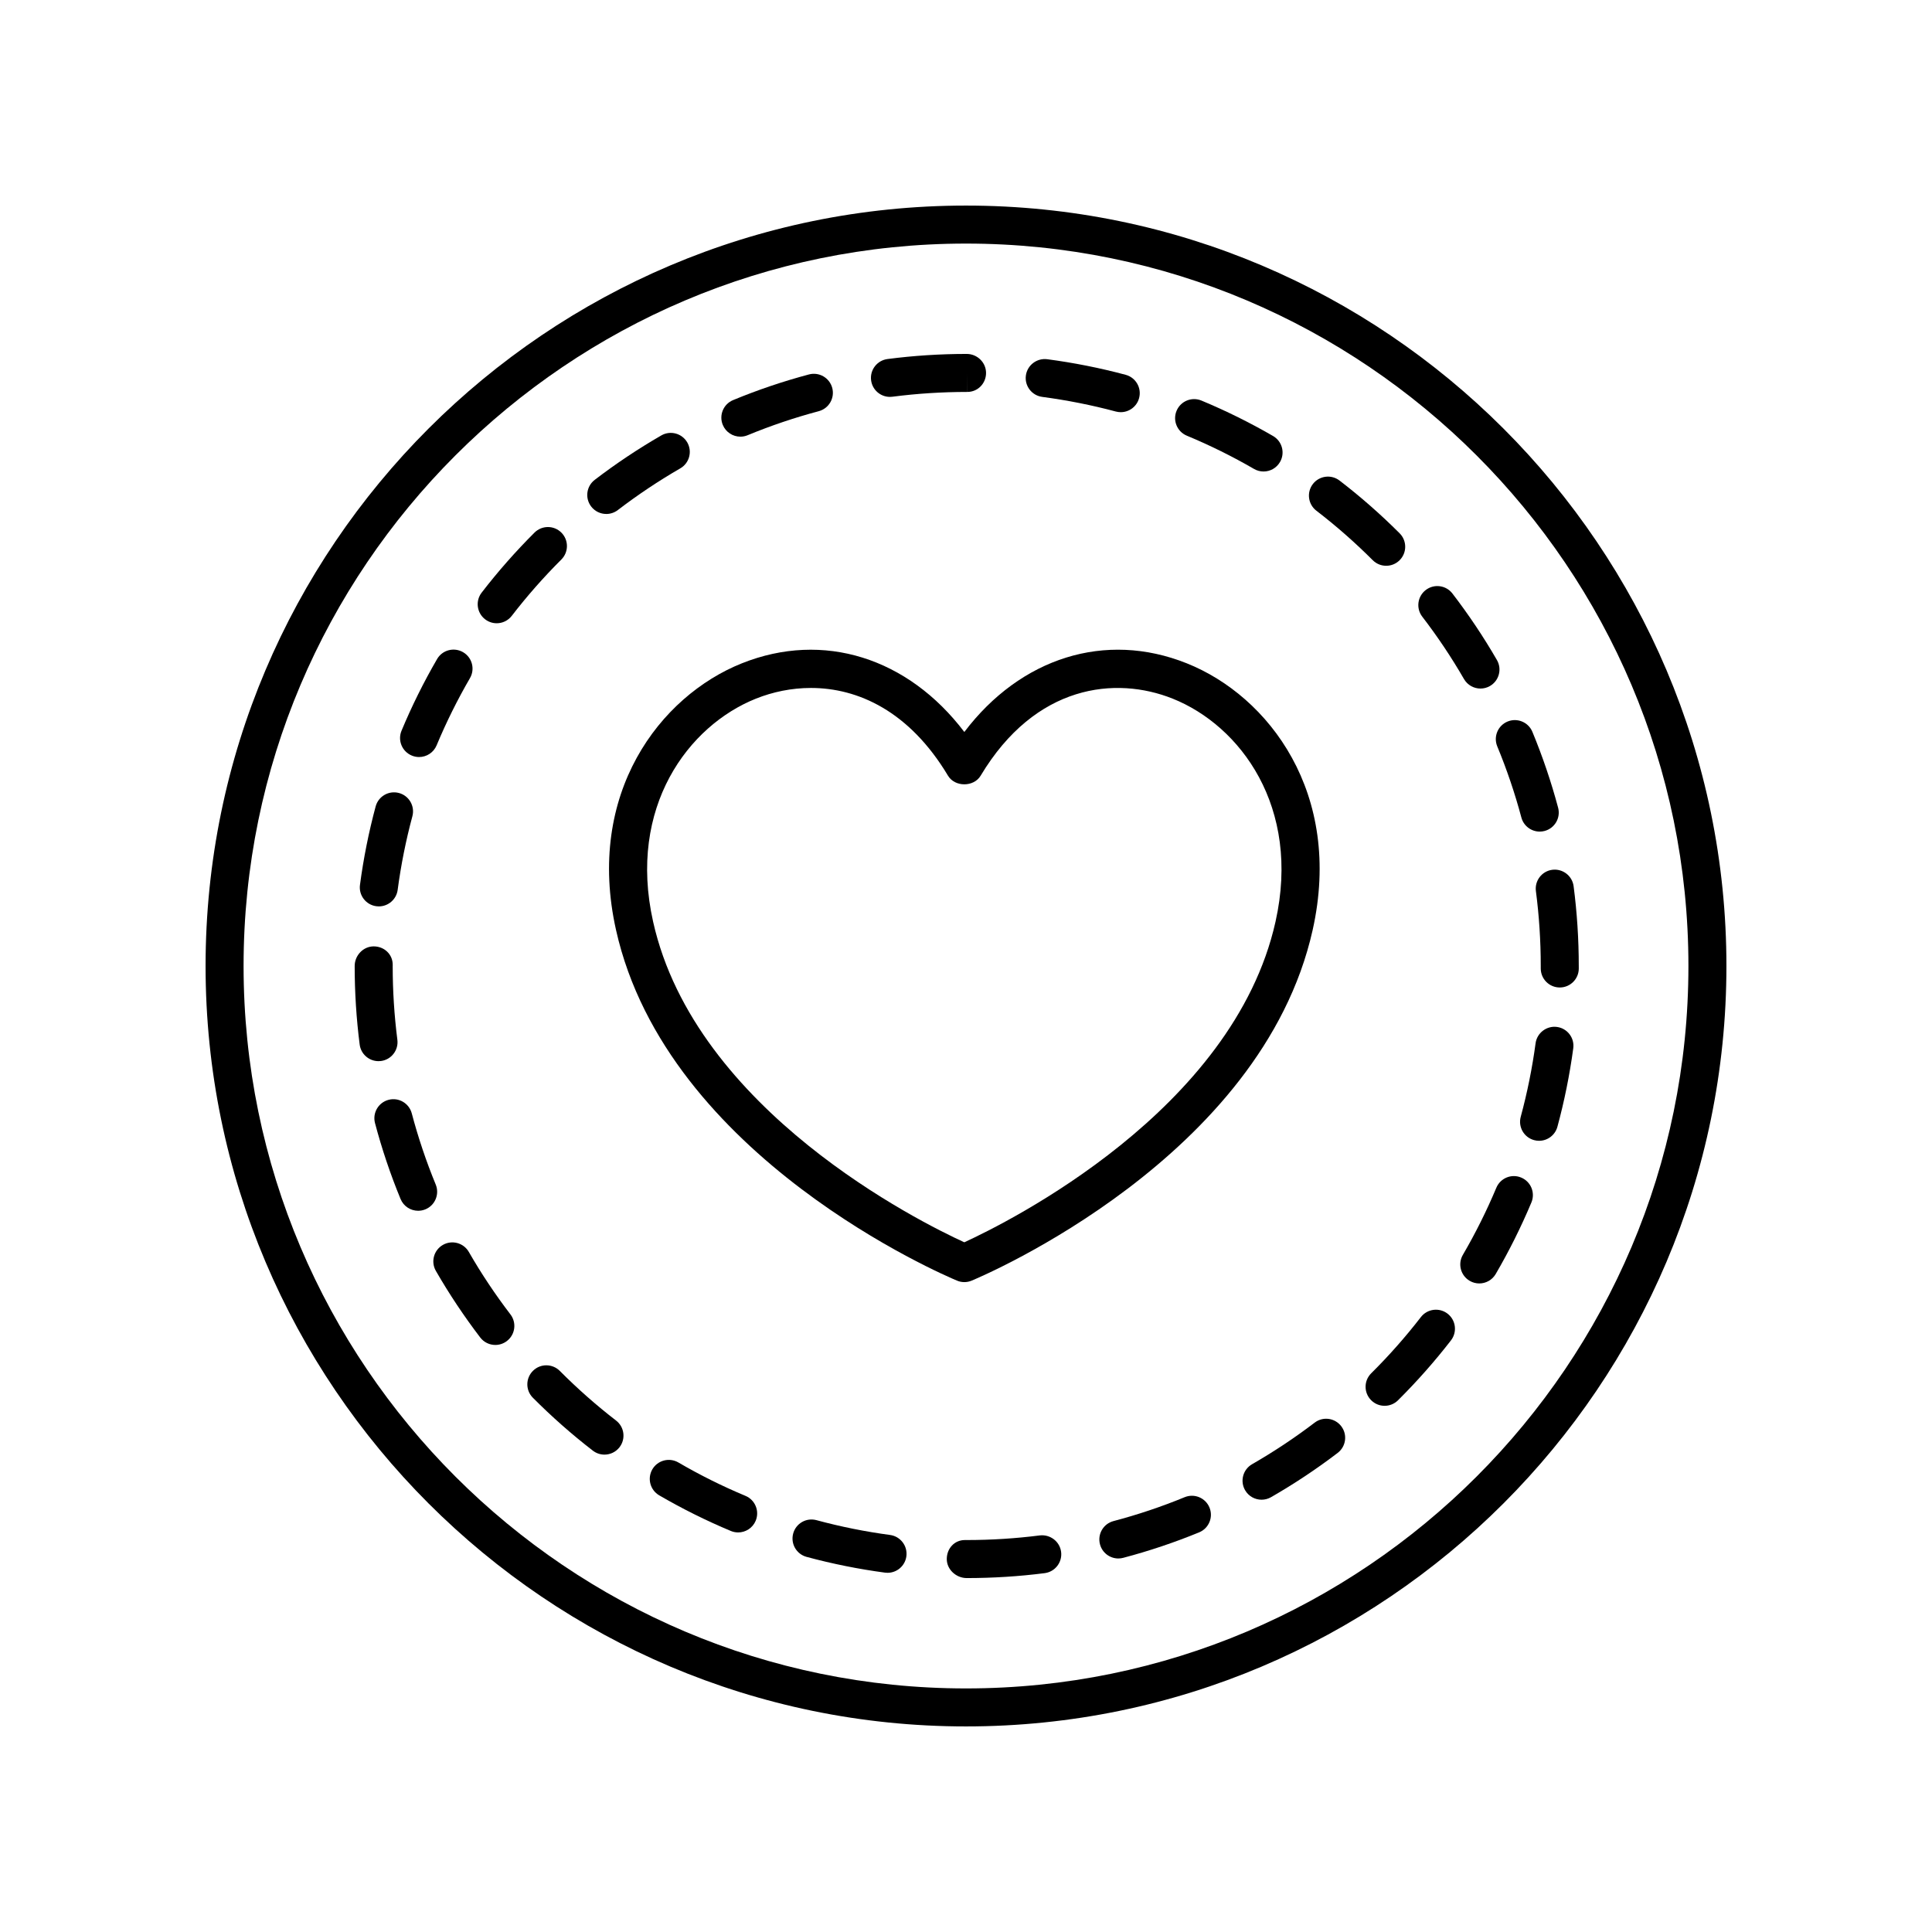 <?xml version="1.0" encoding="UTF-8"?>
<!-- The Best Svg Icon site in the world: iconSvg.co, Visit us! https://iconsvg.co -->
<svg fill="#000000" width="800px" height="800px" version="1.1" viewBox="144 144 512 512" xmlns="http://www.w3.org/2000/svg">
 <g>
  <path d="m340.62 319.78c-21.746 8.684-41.465 34.508-33.363 70.691 13.488 60.309 87.234 91.609 90.367 92.91 0.617 0.262 1.277 0.391 1.934 0.391s1.316-0.129 1.938-0.391c3.133-1.301 76.871-32.602 90.367-92.906 8.098-36.188-11.625-62.016-33.371-70.695-21.578-8.625-44.023-1.461-58.934 18.203-14.914-19.656-37.359-26.82-58.938-18.203zm63.258 29.793c14.52-24.246 35.805-26.449 50.871-20.434 17.91 7.148 34.086 28.703 27.273 59.133-11.199 50.035-70.91 79.641-82.473 84.949-11.57-5.301-71.258-34.84-82.465-84.949-6.812-30.43 9.359-51.984 27.266-59.133 4.43-1.766 9.387-2.824 14.555-2.824 12.434 0 26.07 6.125 36.328 23.258 1.82 3.039 6.824 3.039 8.645 0z"/>
  <path d="m458.52 259.46c6.102 2.535 12.094 5.5 17.809 8.812 0.793 0.461 1.664 0.68 2.523 0.68 1.738 0 3.43-0.898 4.363-2.516 1.395-2.406 0.574-5.484-1.832-6.883-6.098-3.531-12.488-6.695-18.996-9.402-2.566-1.062-5.519 0.152-6.586 2.723-1.07 2.566 0.148 5.519 2.719 6.586z"/>
  <path d="m521.84 300.36c-2.207 1.695-2.621 4.859-0.926 7.062 4.027 5.238 7.75 10.801 11.062 16.535 0.934 1.613 2.625 2.516 4.367 2.516 0.855 0 1.723-0.215 2.516-0.676 2.41-1.398 3.234-4.477 1.84-6.887-3.531-6.109-7.504-12.043-11.797-17.629-1.695-2.203-4.859-2.621-7.062-0.922z"/>
  <path d="m551.03 380.15c0.852 6.523 1.285 13.199 1.285 19.848v0.656c0 2.785 2.254 5.039 5.039 5.039 2.781 0 5.039-2.254 5.039-5.039l-0.004-0.656c0-7.078-0.461-14.195-1.367-21.156-0.359-2.754-2.898-4.688-5.648-4.34-2.762 0.359-4.703 2.887-4.344 5.648z"/>
  <path d="m420.2 249.18c6.578 0.871 13.141 2.176 19.504 3.879 0.438 0.117 0.875 0.172 1.305 0.172 2.227 0 4.262-1.484 4.863-3.734 0.723-2.688-0.875-5.453-3.562-6.168-6.789-1.82-13.785-3.207-20.793-4.133-2.738-0.348-5.289 1.574-5.652 4.336-0.363 2.754 1.578 5.285 4.336 5.648z"/>
  <path d="m556.61 416.15c-2.699-0.367-5.293 1.559-5.664 4.32-0.883 6.566-2.211 13.125-3.938 19.496-0.727 2.688 0.859 5.453 3.543 6.18 0.441 0.121 0.887 0.176 1.32 0.176 2.219 0 4.25-1.477 4.859-3.719 1.844-6.793 3.254-13.785 4.199-20.785 0.375-2.762-1.562-5.297-4.32-5.668z"/>
  <path d="m540.79 341.8c2.535 6.121 4.684 12.461 6.387 18.844 0.602 2.254 2.641 3.738 4.867 3.738 0.43 0 0.867-0.055 1.305-0.172 2.688-0.719 4.285-3.477 3.566-6.164-1.82-6.809-4.113-13.574-6.816-20.102-1.062-2.566-4.012-3.789-6.582-2.727-2.57 1.062-3.793 4.008-2.727 6.582z"/>
  <path d="m520.55 493.04c-4.039 5.227-8.473 10.242-13.168 14.898-1.977 1.965-1.984 5.152-0.023 7.125 0.984 0.992 2.277 1.492 3.574 1.492 1.285 0 2.566-0.488 3.551-1.461 5.004-4.969 9.727-10.312 14.039-15.883 1.703-2.199 1.301-5.367-0.898-7.07-2.203-1.699-5.371-1.301-7.074 0.898z"/>
  <path d="m547.14 456.07c-2.57-1.086-5.519 0.133-6.594 2.695-2.555 6.09-5.539 12.074-8.871 17.785-1.402 2.402-0.59 5.484 1.812 6.887 0.801 0.469 1.672 0.688 2.535 0.688 1.734 0 3.418-0.895 4.356-2.5 3.555-6.09 6.734-12.473 9.461-18.965 1.074-2.562-0.133-5.516-2.699-6.59z"/>
  <path d="m507.79 292.46c0.984 0.984 2.273 1.477 3.566 1.477 1.289 0 2.578-0.492 3.559-1.477 1.969-1.965 1.969-5.156 0.004-7.125-4.992-5-10.355-9.707-15.934-13.988-2.203-1.691-5.371-1.277-7.062 0.926-1.695 2.211-1.277 5.371 0.926 7.066 5.231 4.016 10.258 8.434 14.941 13.121z"/>
  <path d="m492.39 521.02c-5.269 4.016-10.844 7.719-16.574 11.012-2.414 1.387-3.246 4.469-1.859 6.879 0.934 1.625 2.629 2.527 4.375 2.527 0.852 0 1.711-0.215 2.504-0.668 6.106-3.508 12.051-7.453 17.664-11.738 2.211-1.688 2.637-4.848 0.953-7.059-1.695-2.219-4.852-2.656-7.062-0.953z"/>
  <path d="m253.12 344.23c0.633 0.266 1.293 0.391 1.938 0.391 1.973 0 3.848-1.168 4.652-3.102 2.539-6.09 5.512-12.078 8.832-17.801 1.398-2.406 0.582-5.484-1.824-6.883-2.41-1.391-5.492-0.586-6.887 1.824-3.543 6.102-6.715 12.488-9.418 18.98-1.078 2.57 0.137 5.519 2.707 6.59z"/>
  <path d="m379.84 249.18c0.215 0 0.434-0.016 0.656-0.043 6.465-0.836 13.09-1.266 19.844-1.27l0.016-5.039v5.039c2.781 0 4.957-2.254 4.957-5.031 0-2.785-2.34-5.039-5.121-5.039-7.035 0-14.098 0.453-20.992 1.352-2.762 0.355-4.707 2.883-4.348 5.644 0.328 2.539 2.496 4.387 4.988 4.387z"/>
  <path d="m304.67 280.21c1.07 0 2.148-0.34 3.062-1.039 5.254-4.023 10.82-7.738 16.547-11.047 2.41-1.387 3.238-4.473 1.848-6.883-1.391-2.406-4.477-3.238-6.879-1.844-6.109 3.523-12.043 7.484-17.645 11.773-2.207 1.691-2.629 4.856-0.934 7.066 0.992 1.293 2.488 1.973 4 1.973z"/>
  <path d="m243.73 384.16c0.227 0.031 0.449 0.043 0.668 0.043 2.488 0 4.652-1.844 4.988-4.379 0.867-6.555 2.18-13.113 3.898-19.496 0.723-2.688-0.867-5.453-3.555-6.176-2.695-0.719-5.449 0.871-6.176 3.559-1.832 6.809-3.231 13.805-4.156 20.797-0.367 2.758 1.574 5.289 4.332 5.652z"/>
  <path d="m275.63 309.17c1.508 0 3-0.676 3.992-1.965 4.035-5.234 8.453-10.254 13.141-14.926 1.969-1.965 1.977-5.152 0.012-7.125s-5.152-1.973-7.125-0.012c-4.992 4.981-9.707 10.332-14.008 15.91-1.699 2.203-1.289 5.367 0.914 7.066 0.918 0.711 2 1.051 3.074 1.051z"/>
  <path d="m340.21 259.72c0.641 0 1.293-0.121 1.922-0.383 6.109-2.523 12.449-4.664 18.848-6.367 2.688-0.719 4.289-3.477 3.574-6.164-0.715-2.691-3.481-4.285-6.164-3.578-6.828 1.816-13.594 4.102-20.109 6.801-2.574 1.062-3.797 4.012-2.734 6.578 0.809 1.945 2.684 3.113 4.664 3.113z"/>
  <path d="m244.95 425.18c2.762-0.355 4.711-2.879 4.356-5.637-0.82-6.43-1.238-13.004-1.238-19.434 0-0.035 0.004-0.402 0.004-0.438 0-2.785-2.254-4.871-5.039-4.871-2.781 0-5.039 2.414-5.039 5.199 0 6.965 0.445 13.969 1.324 20.82 0.324 2.543 2.492 4.398 4.988 4.398 0.211 0 0.426-0.016 0.645-0.039z"/>
  <path d="m419.57 550.9c-6.367 0.812-12.887 1.227-19.383 1.227h-0.488c-2.781 0-4.793 2.254-4.793 5.039 0 2.785 2.5 5.039 5.281 5.039 6.922 0 13.871-0.438 20.656-1.305 2.762-0.355 4.715-2.879 4.363-5.637-0.355-2.762-2.894-4.676-5.637-4.363z"/>
  <path d="m379.87 550.78c-6.574-0.879-13.133-2.199-19.496-3.922-2.699-0.727-5.453 0.859-6.176 3.551-0.727 2.688 0.863 5.453 3.551 6.18 6.785 1.832 13.777 3.238 20.785 4.176 0.227 0.031 0.453 0.043 0.676 0.043 2.484 0 4.648-1.84 4.988-4.367 0.367-2.758-1.57-5.293-4.328-5.66z"/>
  <path d="m457.95 540.77c-6.109 2.516-12.453 4.644-18.859 6.332-2.691 0.707-4.297 3.465-3.586 6.156 0.594 2.258 2.633 3.754 4.867 3.754 0.422 0 0.855-0.055 1.285-0.168 6.832-1.801 13.605-4.074 20.125-6.754 2.574-1.059 3.801-4 2.742-6.574-1.059-2.574-4-3.801-6.574-2.746z"/>
  <path d="m259.47 457.91c-2.523-6.121-4.656-12.469-6.348-18.859-0.715-2.691-3.473-4.301-6.16-3.582-2.691 0.715-4.293 3.469-3.582 6.16 1.805 6.82 4.082 13.59 6.773 20.117 0.801 1.945 2.68 3.121 4.66 3.121 0.641 0 1.289-0.121 1.918-0.379 2.57-1.055 3.797-4.004 2.738-6.578z"/>
  <path d="m341.56 540.42c-6.082-2.539-12.07-5.516-17.789-8.852-2.402-1.391-5.484-0.586-6.891 1.816-1.398 2.406-0.586 5.492 1.816 6.894 6.102 3.551 12.488 6.731 18.98 9.441 0.633 0.266 1.293 0.391 1.938 0.391 1.973 0 3.844-1.168 4.652-3.094 1.074-2.574-0.141-5.527-2.707-6.598z"/>
  <path d="m292.36 507.31c-1.965-1.973-5.156-1.988-7.125-0.02-1.973 1.965-1.984 5.152-0.02 7.125 4.981 5.008 10.328 9.727 15.902 14.027 0.914 0.703 2 1.047 3.074 1.047 1.508 0 3-0.676 3.988-1.957 1.699-2.203 1.293-5.367-0.91-7.07-5.223-4.027-10.238-8.457-14.91-13.152z"/>
  <path d="m268.24 475.77c-1.387-2.406-4.461-3.242-6.879-1.852-2.41 1.387-3.238 4.469-1.852 6.879 3.516 6.106 7.473 12.043 11.758 17.652 0.992 1.301 2.488 1.977 4.008 1.977 1.066 0 2.144-0.34 3.055-1.039 2.211-1.688 2.633-4.852 0.941-7.059-4.023-5.258-7.738-10.824-11.031-16.559z"/>
  <path d="m400 198.48c-111.12 0-201.52 90.406-201.52 201.52s90.402 201.52 201.52 201.52 201.52-90.406 201.52-201.52c0-111.12-90.402-201.52-201.52-201.52zm0 392.97c-105.56 0-191.45-85.883-191.45-191.45 0-105.56 85.883-191.45 191.45-191.45 105.56 0 191.45 85.883 191.45 191.45-0.004 105.57-85.887 191.45-191.45 191.45z"/>
 </g>
</svg>